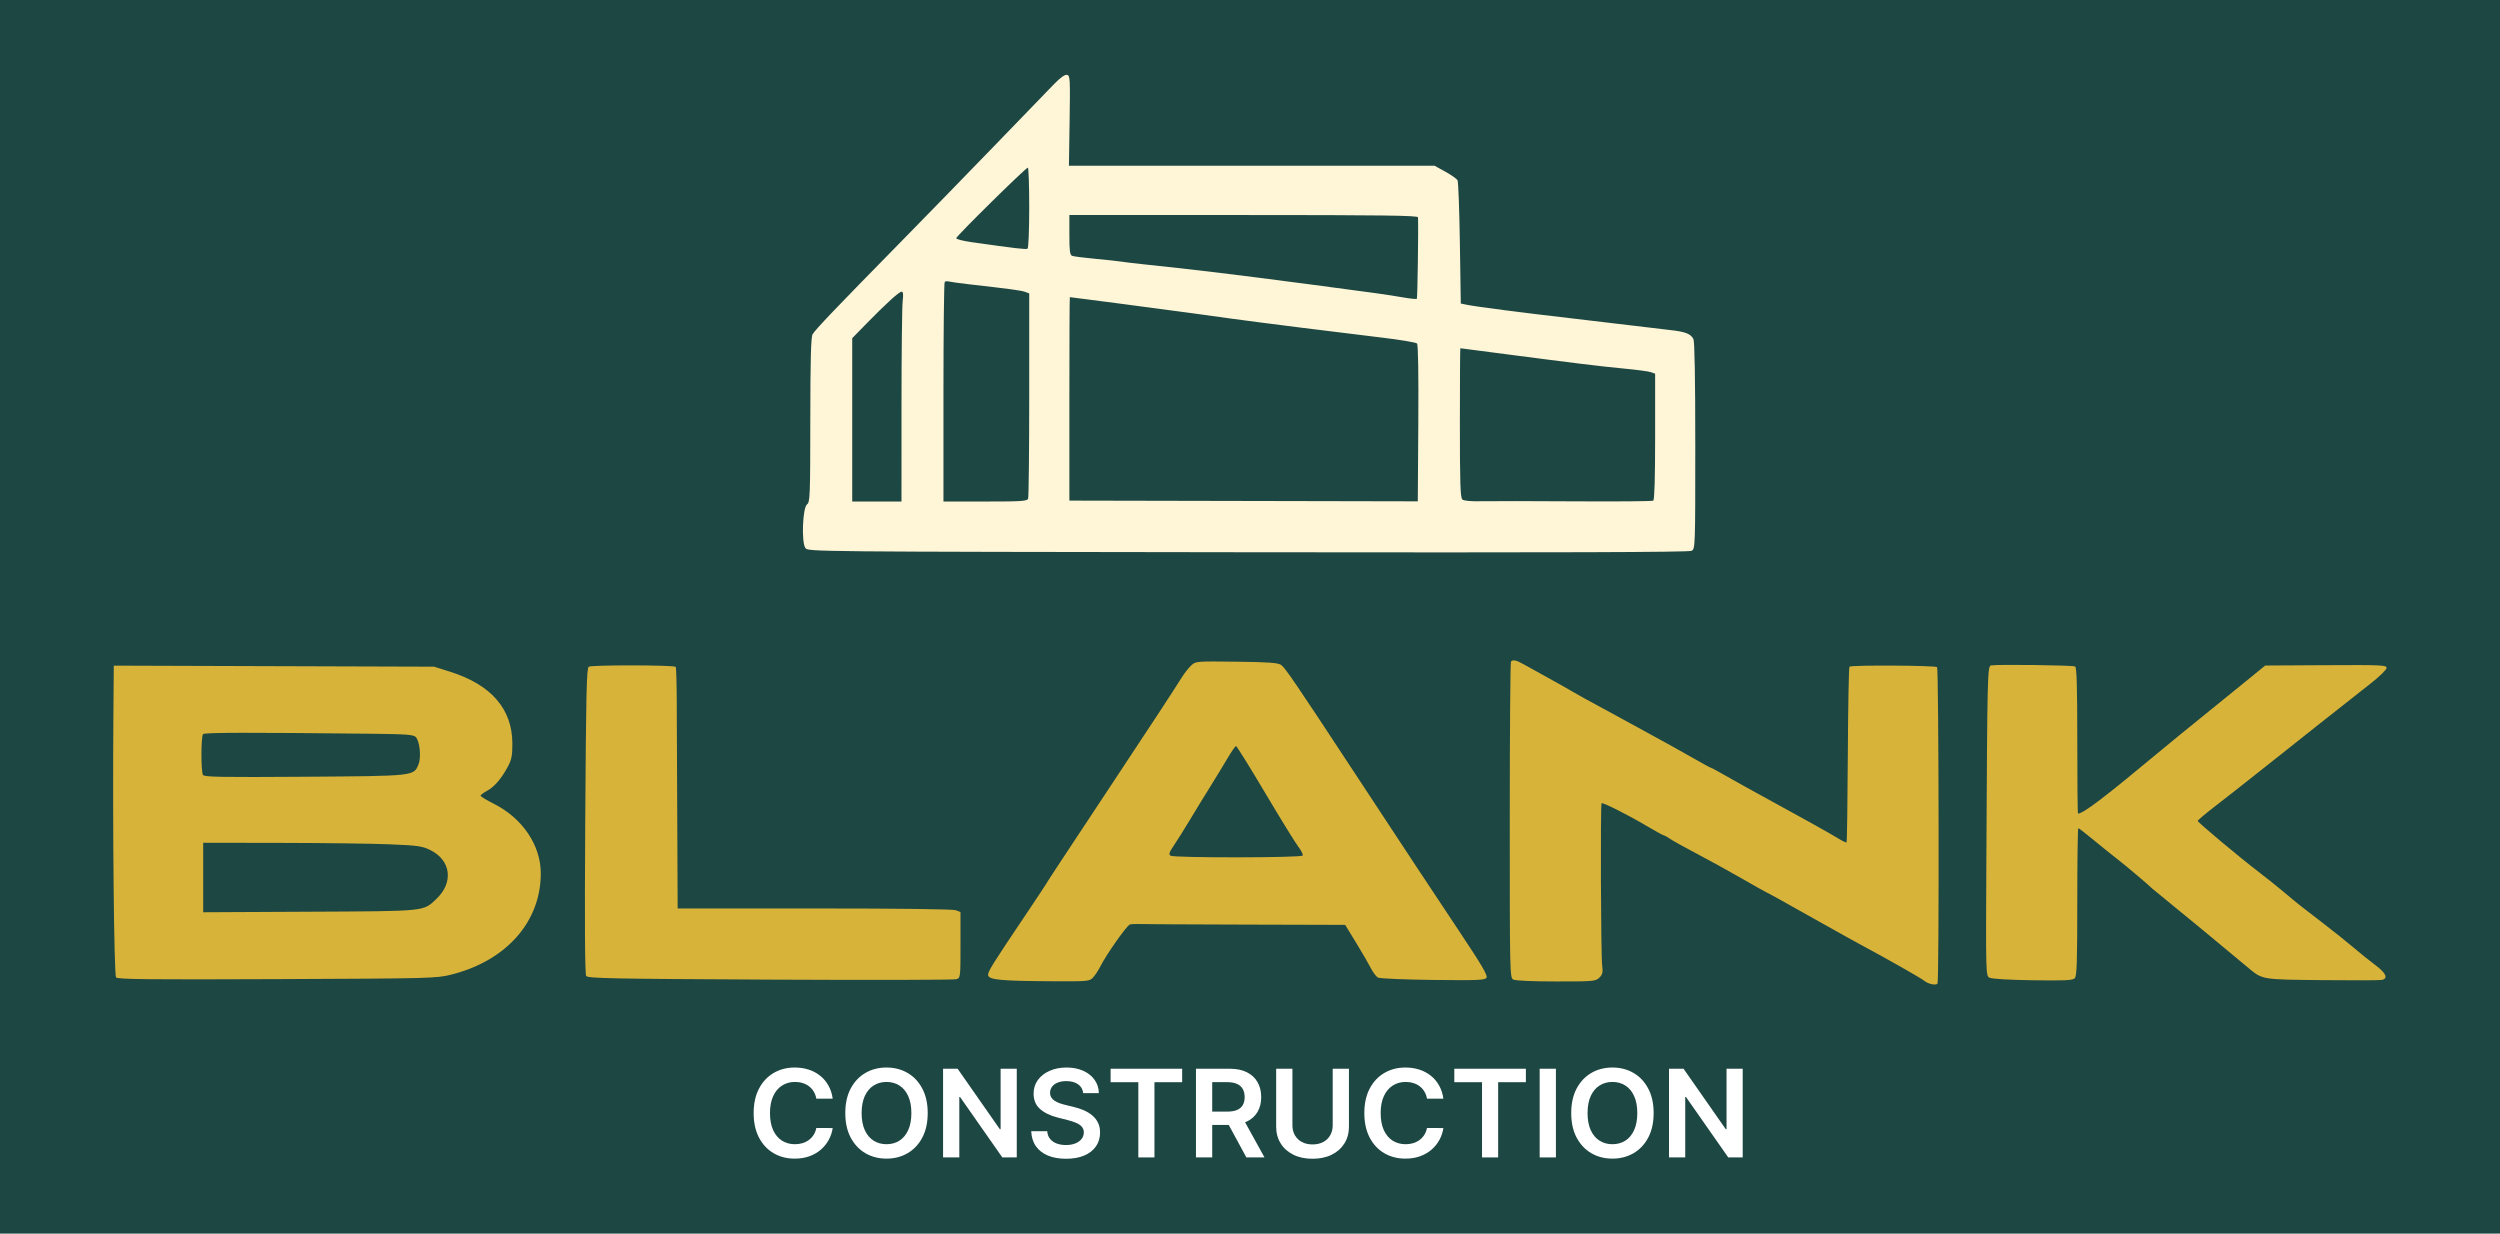 <?xml version="1.0" encoding="UTF-8"?> <svg xmlns="http://www.w3.org/2000/svg" width="1370" height="676" viewBox="0 0 1370 676" fill="none"><rect width="1370" height="676" fill="#1D4743"></rect><path fill-rule="evenodd" clip-rule="evenodd" d="M577.698 46.009C574.848 48.949 559.915 64.391 544.515 80.324C529.115 96.256 505.673 120.326 492.422 133.813C458.476 168.362 446.699 180.7 445.3 183.181C444.399 184.778 444.077 196.916 444.05 230.224C444.018 271.798 443.886 275.208 442.265 276.392C439.822 278.175 439.105 297.292 441.367 300.334C442.845 302.323 444.192 302.336 683.904 302.635C855.998 302.85 925.536 302.626 926.985 301.85C928.988 300.778 929.015 300.017 929.015 244.233C929.015 207.614 928.655 187.029 927.992 185.791C926.41 182.836 923.583 181.774 914.704 180.801C910.2 180.308 900.89 179.202 894.015 178.345C887.14 177.487 871.84 175.674 860.015 174.315C834.69 171.405 808.943 168.067 804.015 167.053L800.515 166.334L800.015 133.334C799.74 115.184 799.168 99.659 798.743 98.834C798.318 98.009 795.313 95.871 792.064 94.084L786.157 90.834H685.967H585.778L586.147 66.106C586.493 42.845 586.407 41.357 584.698 41.02C583.531 40.79 581.029 42.573 577.698 46.009ZM564.015 113.775C564.015 126.002 563.609 135.967 563.098 136.283C562.263 136.799 556.568 136.134 532.265 132.683C527.727 132.039 524.015 131.072 524.015 130.534C524.015 129.428 562.103 91.899 563.265 91.859C563.678 91.845 564.015 101.707 564.015 113.775ZM777.069 119.084C777.341 125.414 776.799 163.383 776.431 163.751C776.168 164.015 772.704 163.657 768.734 162.957C760.805 161.559 752.88 160.449 718.515 155.928C675.594 150.282 655.62 147.871 626.515 144.822C621.565 144.304 616.165 143.654 614.515 143.379C612.865 143.104 606.472 142.412 600.309 141.842C594.146 141.271 588.408 140.538 587.559 140.212C586.298 139.729 586.015 137.625 586.015 128.727V117.834H681.515C757.22 117.834 777.026 118.093 777.069 119.084ZM531.015 155.781C554.256 158.437 559.654 159.168 561.765 159.951L564.015 160.784V216.227C564.015 246.721 563.742 272.382 563.408 273.252C562.879 274.631 559.861 274.834 539.908 274.834H517.015V215.001C517.015 182.092 517.32 154.862 517.693 154.49C518.065 154.117 519.078 154.011 519.943 154.254C520.807 154.497 525.79 155.184 531.015 155.781ZM494.663 165.084C494.316 167.971 494.028 193.846 494.024 222.584L494.015 274.834H480.515H467.015V230.077V185.32L474.832 177.327C485.755 166.157 492.724 159.834 494.111 159.834C494.951 159.834 495.111 161.356 494.663 165.084ZM613.015 166.285C627.59 168.182 646.265 170.667 654.515 171.808C662.765 172.948 672.44 174.285 676.015 174.778C688.888 176.554 737.91 182.724 756.515 184.911C766.965 186.139 775.965 187.637 776.515 188.239C777.158 188.943 777.415 204.563 777.234 232.031L776.953 274.728L681.484 274.531L586.016 274.334L586.015 218.584C586.015 187.921 586.127 162.834 586.265 162.835C586.403 162.835 598.44 164.388 613.015 166.285ZM819.515 193.345C862.083 198.926 877.131 200.772 889.515 201.931C896.665 202.6 903.528 203.516 904.765 203.966L907.015 204.784V239.25C907.015 261.995 906.662 273.934 905.977 274.358C905.406 274.711 885.943 274.878 862.727 274.731C839.51 274.583 816.526 274.558 811.65 274.675C806.135 274.808 802.262 274.454 801.4 273.739C800.261 272.794 800.015 265.32 800.015 231.712C800.015 209.229 800.127 190.839 800.265 190.844C800.403 190.85 809.065 191.975 819.515 193.345Z" fill="#FFF5D7"></path><path fill-rule="evenodd" clip-rule="evenodd" d="M652.789 364.654C651.413 365.929 649.108 368.854 647.665 371.154C642.52 379.354 631.715 395.833 608.86 430.334C582.882 469.549 574.333 482.54 572.857 485.039C572.304 485.976 567.83 492.726 562.915 500.039C543.143 529.455 541.166 532.635 541.513 534.459C541.987 536.946 548.526 537.565 575.927 537.717C596.579 537.832 597.044 537.789 599.06 535.584C600.191 534.347 601.904 531.759 602.866 529.834C606.207 523.15 617.558 507.013 619.2 506.615C620.108 506.394 622.201 506.283 623.851 506.368C625.501 506.452 651.67 506.592 682.004 506.678L737.157 506.834L743.126 516.584C746.41 521.946 750.055 528.231 751.227 530.551C752.399 532.87 754.161 535.197 755.143 535.723C756.125 536.248 769.686 536.826 785.279 537.006C810.07 537.293 813.753 537.139 814.612 535.78C815.373 534.575 812 528.836 799.623 510.28C784.775 488.017 770.29 466.086 740.874 421.334C709.777 374.023 704.124 365.731 702.029 364.359C700.247 363.191 695.113 362.824 677.532 362.608C655.473 362.336 655.268 362.353 652.789 364.654ZM828.018 362.501C827.651 362.867 827.351 402.002 827.351 449.465C827.351 533.762 827.396 535.788 829.285 536.799C830.447 537.421 839.832 537.834 852.785 537.834C873.404 537.834 874.444 537.741 876.465 535.72C878.229 533.956 878.48 532.84 877.985 528.97C877.273 523.417 876.975 440.877 877.664 440.188C878.289 439.563 891.881 446.411 902.706 452.805C907.389 455.571 911.518 457.834 911.881 457.834C912.245 457.834 913.737 458.667 915.197 459.684C916.657 460.702 923.081 464.276 929.472 467.626C935.864 470.975 946.889 477.044 953.972 481.112C961.056 485.18 967.301 488.694 967.851 488.921C969.029 489.407 977.109 493.893 998.351 505.852C1006.88 510.652 1016.78 516.146 1020.35 518.061C1033.96 525.351 1052.91 536.113 1054.35 537.369C1056.46 539.211 1061.01 540.196 1061.76 538.975C1062.7 537.452 1062.46 366.545 1061.52 365.6C1060.55 364.636 1014.46 364.388 1013.51 365.342C1013.15 365.704 1012.74 387.409 1012.61 413.575C1012.48 439.741 1012.16 461.354 1011.91 461.605C1011.66 461.855 1009.52 460.84 1007.15 459.349C1003.52 457.056 986.009 447.32 956.351 431.098C952.776 429.142 947.239 426.033 944.047 424.188C940.855 422.343 938.019 420.834 937.745 420.834C937.47 420.834 932.657 418.203 927.048 414.987C921.44 411.771 910.898 405.918 903.622 401.981C896.346 398.044 888.696 393.863 886.622 392.689C884.548 391.515 879.476 388.759 875.351 386.565C871.226 384.371 865.376 381.126 862.351 379.355C859.326 377.584 852.851 373.929 847.963 371.234C843.075 368.539 837.266 365.322 835.056 364.084C830.889 361.751 829.157 361.362 828.018 362.501ZM322.635 365.366C321.451 366.234 321.145 379.674 320.713 449.866C320.361 506.82 320.528 533.81 321.238 534.834C322.146 536.145 334.875 536.397 422.064 536.834C476.947 537.109 522.864 537.008 524.101 536.609C526.324 535.892 526.351 535.67 526.351 517.834V499.784L523.786 498.809C522.202 498.207 492.555 497.834 446.286 497.834H371.351L371.139 450.084C371.022 423.822 370.894 394.144 370.855 384.134C370.816 374.123 370.561 365.711 370.289 365.438C369.255 364.405 324.041 364.336 322.635 365.366ZM1091.09 364.65C1089.14 365.021 1089.04 368.986 1088.53 471.012C1088.21 534.167 1088.23 534.698 1090.24 535.777C1091.47 536.433 1100.87 536.991 1113.91 537.184C1131.48 537.443 1135.8 537.239 1136.94 536.097C1138.11 534.936 1138.35 527.662 1138.35 494.263C1138.35 472.027 1138.6 453.834 1138.91 453.834C1139.22 453.834 1143.16 456.884 1147.66 460.612C1152.16 464.34 1157.88 468.932 1160.35 470.816C1164.25 473.788 1177.93 485.342 1179.35 486.869C1179.63 487.164 1183.45 490.303 1187.85 493.844C1194.76 499.405 1216.08 517.015 1231.66 530.029C1239.93 536.941 1238.9 536.761 1272.41 537.108C1289.15 537.281 1303.86 537.238 1305.1 537.012C1308.94 536.311 1307.66 533.304 1301.6 528.791C1298.44 526.435 1293.15 522.188 1289.85 519.352C1286.55 516.516 1278.9 510.403 1272.85 505.768C1259.63 495.641 1259.78 495.756 1251.47 488.781C1247.83 485.727 1241.93 481.002 1238.35 478.281C1227.8 470.255 1204.35 450.649 1204.35 449.861C1204.35 449.461 1208.96 445.589 1214.6 441.257C1220.24 436.925 1232.78 427.07 1242.46 419.357C1259.93 405.447 1283.01 387.197 1299.35 374.369C1304.03 370.699 1307.85 366.94 1307.85 366.015C1307.85 364.47 1305.16 364.349 1274.59 364.52L1241.33 364.707L1231.03 373.117C1225.36 377.743 1214.68 386.404 1207.29 392.365C1199.9 398.325 1189.76 406.607 1184.76 410.768C1153.12 437.114 1141.68 445.834 1138.74 445.834C1138.52 445.834 1138.35 427.861 1138.35 405.893C1138.35 376.47 1138.04 365.762 1137.18 365.229C1136.05 364.53 1094.47 364.008 1091.09 364.65ZM62.131 393.553C61.669 453.999 62.496 534.304 63.595 535.628C64.467 536.678 81.253 536.856 151.761 536.561C236.505 536.207 239.079 536.14 247.303 534.079C277.446 526.525 296.351 505.143 296.351 478.605C296.351 463.209 286.329 448.36 270.601 440.454C266.613 438.449 263.351 436.467 263.351 436.049C263.351 435.631 264.958 434.423 266.922 433.366C270.94 431.202 274.947 426.499 278.451 419.834C280.38 416.165 280.81 413.857 280.781 407.334C280.696 388.438 269.084 375.138 246.48 368.049L237.851 365.342L150.101 365.057L62.351 364.771L62.131 393.553ZM203.567 402.088C222.59 402.294 226.537 402.588 227.842 403.894C230.031 406.086 230.929 415.023 229.345 418.847C226.659 425.333 227.634 425.227 166.975 425.656C121.582 425.977 111.95 425.81 111.24 424.689C110.067 422.838 110.119 403.466 111.3 402.284C112.177 401.406 136.004 401.355 203.567 402.088ZM693.352 434.584C701.758 448.747 709.945 462.025 711.547 464.092C713.148 466.159 714.183 468.297 713.846 468.842C713.072 470.095 643.433 470.172 641.46 468.923C640.339 468.213 640.707 467.1 643.356 463.188C645.163 460.518 649.206 454.059 652.34 448.834C655.474 443.609 660.433 435.509 663.36 430.834C666.287 426.159 670.466 419.296 672.646 415.584C674.826 411.872 676.938 408.834 677.34 408.834C677.741 408.834 684.947 420.421 693.352 434.584ZM213.881 462.691C229.135 463.335 231.43 463.667 235.88 465.872C247.129 471.447 248.649 483.58 239.22 492.533C231.833 499.548 234.247 499.302 169.601 499.622L111.351 499.91V480.872V461.834L154.101 461.903C177.613 461.941 204.515 462.295 213.881 462.691Z" fill="#D8B33A"></path><path d="M456.316 602.062H447.341C447.085 600.607 446.613 599.317 445.925 598.194C445.237 597.055 444.381 596.09 443.357 595.299C442.333 594.508 441.165 593.915 439.853 593.519C438.558 593.108 437.158 592.902 435.654 592.902C432.982 592.902 430.614 593.567 428.551 594.896C426.487 596.209 424.871 598.139 423.703 600.686C422.535 603.217 421.951 606.31 421.951 609.964C421.951 613.682 422.535 616.815 423.703 619.362C424.887 621.893 426.503 623.807 428.551 625.104C430.614 626.386 432.974 627.027 435.63 627.027C437.102 627.027 438.478 626.837 439.757 626.457C441.053 626.062 442.213 625.484 443.237 624.725C444.277 623.965 445.149 623.032 445.853 621.925C446.573 620.817 447.069 619.551 447.341 618.128L456.316 618.175C455.98 620.485 455.252 622.652 454.132 624.677C453.028 626.702 451.58 628.49 449.788 630.04C447.997 631.575 445.901 632.777 443.501 633.647C441.101 634.502 438.438 634.929 435.51 634.929C431.19 634.929 427.335 633.94 423.943 631.963C420.551 629.985 417.88 627.129 415.928 623.396C413.976 619.662 413 615.185 413 609.964C413 604.728 413.984 600.251 415.952 596.533C417.92 592.799 420.599 589.944 423.991 587.966C427.383 585.989 431.222 585 435.51 585C438.246 585 440.789 585.38 443.141 586.139C445.493 586.898 447.589 588.014 449.429 589.485C451.268 590.941 452.78 592.728 453.964 594.848C455.164 596.952 455.948 599.357 456.316 602.062Z" fill="white"></path><path d="M508.385 609.964C508.385 615.201 507.393 619.686 505.409 623.42C503.441 627.137 500.754 629.985 497.346 631.963C493.954 633.94 490.107 634.929 485.803 634.929C481.499 634.929 477.644 633.94 474.236 631.963C470.844 629.969 468.157 627.114 466.173 623.396C464.205 619.662 463.221 615.185 463.221 609.964C463.221 604.728 464.205 600.251 466.173 596.533C468.157 592.799 470.844 589.944 474.236 587.966C477.644 585.989 481.499 585 485.803 585C490.107 585 493.954 585.989 497.346 587.966C500.754 589.944 503.441 592.799 505.409 596.533C507.393 600.251 508.385 604.728 508.385 609.964ZM499.434 609.964C499.434 606.278 498.85 603.17 497.682 600.638C496.53 598.091 494.93 596.169 492.882 594.872C490.835 593.559 488.475 592.902 485.803 592.902C483.131 592.902 480.771 593.559 478.724 594.872C476.676 596.169 475.068 598.091 473.9 600.638C472.748 603.17 472.172 606.278 472.172 609.964C472.172 613.651 472.748 616.767 473.9 619.314C475.068 621.845 476.676 623.768 478.724 625.081C480.771 626.378 483.131 627.027 485.803 627.027C488.475 627.027 490.835 626.378 492.882 625.081C494.93 623.768 496.53 621.845 497.682 619.314C498.85 616.767 499.434 613.651 499.434 609.964Z" fill="white"></path><path d="M557.19 585.664V634.264H549.271L526.113 601.16H525.705V634.264H516.802V585.664H524.769L547.903 618.792H548.335V585.664H557.19Z" fill="white"></path><path d="M593.601 599.025C593.377 596.952 592.433 595.339 590.769 594.184C589.121 593.029 586.977 592.451 584.338 592.451C582.482 592.451 580.89 592.728 579.562 593.282C578.234 593.836 577.218 594.587 576.514 595.536C575.81 596.486 575.45 597.569 575.434 598.787C575.434 599.8 575.666 600.678 576.13 601.421C576.61 602.165 577.258 602.798 578.074 603.32C578.89 603.826 579.794 604.253 580.786 604.601C581.778 604.949 582.778 605.242 583.786 605.479L588.393 606.618C590.249 607.046 592.033 607.623 593.745 608.351C595.472 609.078 597.016 609.996 598.376 611.103C599.752 612.211 600.84 613.548 601.64 615.114C602.44 616.68 602.84 618.515 602.84 620.619C602.84 623.467 602.104 625.975 600.632 628.142C599.16 630.293 597.032 631.978 594.249 633.196C591.481 634.399 588.129 635 584.194 635C580.37 635 577.05 634.415 574.235 633.244C571.435 632.073 569.243 630.365 567.659 628.118C566.091 625.872 565.243 623.135 565.115 619.907H573.875C574.003 621.6 574.53 623.008 575.458 624.131C576.386 625.255 577.594 626.093 579.082 626.647C580.586 627.201 582.266 627.477 584.122 627.477C586.057 627.477 587.753 627.193 589.209 626.623C590.681 626.038 591.833 625.231 592.665 624.203C593.497 623.159 593.921 621.94 593.937 620.548C593.921 619.283 593.545 618.238 592.809 617.416C592.073 616.577 591.041 615.881 589.713 615.327C588.401 614.758 586.865 614.252 585.105 613.809L579.514 612.385C575.466 611.357 572.267 609.798 569.915 607.71C567.579 605.606 566.411 602.814 566.411 599.333C566.411 596.47 567.195 593.962 568.763 591.811C570.347 589.659 572.499 587.99 575.218 586.804C577.938 585.601 581.018 585 584.458 585C587.945 585 591.001 585.601 593.625 586.804C596.264 587.99 598.336 589.643 599.84 591.763C601.344 593.867 602.12 596.288 602.168 599.025H593.601Z" fill="white"></path><path d="M608.617 593.045V585.664H647.829V593.045H632.639V634.264H623.808V593.045H608.617Z" fill="white"></path><path d="M655.389 634.264V585.664H673.819C677.595 585.664 680.762 586.313 683.322 587.61C685.898 588.908 687.842 590.727 689.154 593.068C690.481 595.394 691.145 598.107 691.145 601.208C691.145 604.324 690.473 607.03 689.13 609.324C687.802 611.602 685.842 613.366 683.25 614.616C680.658 615.85 677.475 616.467 673.699 616.467H660.572V609.158H672.499C674.707 609.158 676.515 608.857 677.923 608.256C679.33 607.639 680.37 606.745 681.042 605.574C681.73 604.388 682.074 602.932 682.074 601.208C682.074 599.483 681.73 598.012 681.042 596.794C680.354 595.56 679.306 594.627 677.899 593.994C676.491 593.345 674.675 593.021 672.451 593.021H664.292V634.264H655.389ZM680.778 612.243L692.945 634.264H683.01L671.059 612.243H680.778Z" fill="white"></path><path d="M730.322 585.664H739.225V617.416C739.225 620.896 738.393 623.957 736.729 626.599C735.081 629.241 732.761 631.306 729.77 632.793C726.778 634.264 723.282 635 719.283 635C715.267 635 711.763 634.264 708.772 632.793C705.78 631.306 703.46 629.241 701.812 626.599C700.164 623.957 699.341 620.896 699.341 617.416V585.664H708.244V616.68C708.244 618.705 708.692 620.509 709.588 622.091C710.499 623.673 711.779 624.915 713.427 625.816C715.075 626.702 717.027 627.145 719.283 627.145C721.538 627.145 723.49 626.702 725.138 625.816C726.802 624.915 728.082 623.673 728.978 622.091C729.874 620.509 730.322 618.705 730.322 616.68V585.664Z" fill="white"></path><path d="M790.97 602.062H781.995C781.739 600.607 781.267 599.317 780.579 598.194C779.891 597.055 779.035 596.09 778.011 595.299C776.987 594.508 775.819 593.915 774.507 593.519C773.211 593.108 771.812 592.902 770.308 592.902C767.636 592.902 765.268 593.567 763.204 594.896C761.141 596.209 759.525 598.139 758.357 600.686C757.189 603.217 756.605 606.31 756.605 609.964C756.605 613.682 757.189 616.815 758.357 619.362C759.541 621.893 761.157 623.807 763.204 625.104C765.268 626.386 767.628 627.027 770.284 627.027C771.756 627.027 773.131 626.837 774.411 626.457C775.707 626.062 776.867 625.484 777.891 624.725C778.931 623.965 779.803 623.032 780.507 621.925C781.227 620.817 781.723 619.551 781.995 618.128L790.97 618.175C790.634 620.485 789.906 622.652 788.786 624.677C787.682 626.702 786.234 628.49 784.442 630.04C782.651 631.575 780.555 632.777 778.155 633.647C775.755 634.502 773.091 634.929 770.164 634.929C765.844 634.929 761.988 633.94 758.597 631.963C755.205 629.985 752.533 627.129 750.582 623.396C748.63 619.662 747.654 615.185 747.654 609.964C747.654 604.728 748.638 600.251 750.606 596.533C752.573 592.799 755.253 589.944 758.645 587.966C762.036 585.989 765.876 585 770.164 585C772.899 585 775.443 585.38 777.795 586.139C780.147 586.898 782.243 588.014 784.082 589.485C785.922 590.941 787.434 592.728 788.618 594.848C789.818 596.952 790.602 599.357 790.97 602.062Z" fill="white"></path><path d="M796.963 593.045V585.664H836.175V593.045H820.985V634.264H812.154V593.045H796.963Z" fill="white"></path><path d="M852.638 585.664V634.264H843.735V585.664H852.638Z" fill="white"></path><path d="M906.195 609.964C906.195 615.201 905.203 619.686 903.219 623.42C901.251 627.137 898.563 629.985 895.156 631.963C891.764 633.94 887.916 634.929 883.613 634.929C879.309 634.929 875.454 633.94 872.046 631.963C868.654 629.969 865.967 627.114 863.983 623.396C862.015 619.662 861.031 615.185 861.031 609.964C861.031 604.728 862.015 600.251 863.983 596.533C865.967 592.799 868.654 589.944 872.046 587.966C875.454 585.989 879.309 585 883.613 585C887.916 585 891.764 585.989 895.156 587.966C898.563 589.944 901.251 592.799 903.219 596.533C905.203 600.251 906.195 604.728 906.195 609.964ZM897.244 609.964C897.244 606.278 896.66 603.17 895.492 600.638C894.34 598.091 892.74 596.169 890.692 594.872C888.644 593.559 886.285 592.902 883.613 592.902C880.941 592.902 878.581 593.559 876.533 594.872C874.486 596.169 872.878 598.091 871.71 600.638C870.558 603.17 869.982 606.278 869.982 609.964C869.982 613.651 870.558 616.767 871.71 619.314C872.878 621.845 874.486 623.768 876.533 625.081C878.581 626.378 880.941 627.027 883.613 627.027C886.285 627.027 888.644 626.378 890.692 625.081C892.74 623.768 894.34 621.845 895.492 619.314C896.66 616.767 897.244 613.651 897.244 609.964Z" fill="white"></path><path d="M955 585.664V634.264H947.081L923.923 601.16H923.515V634.264H914.612V585.664H922.579L945.713 618.792H946.145V585.664H955Z" fill="white"></path></svg> 